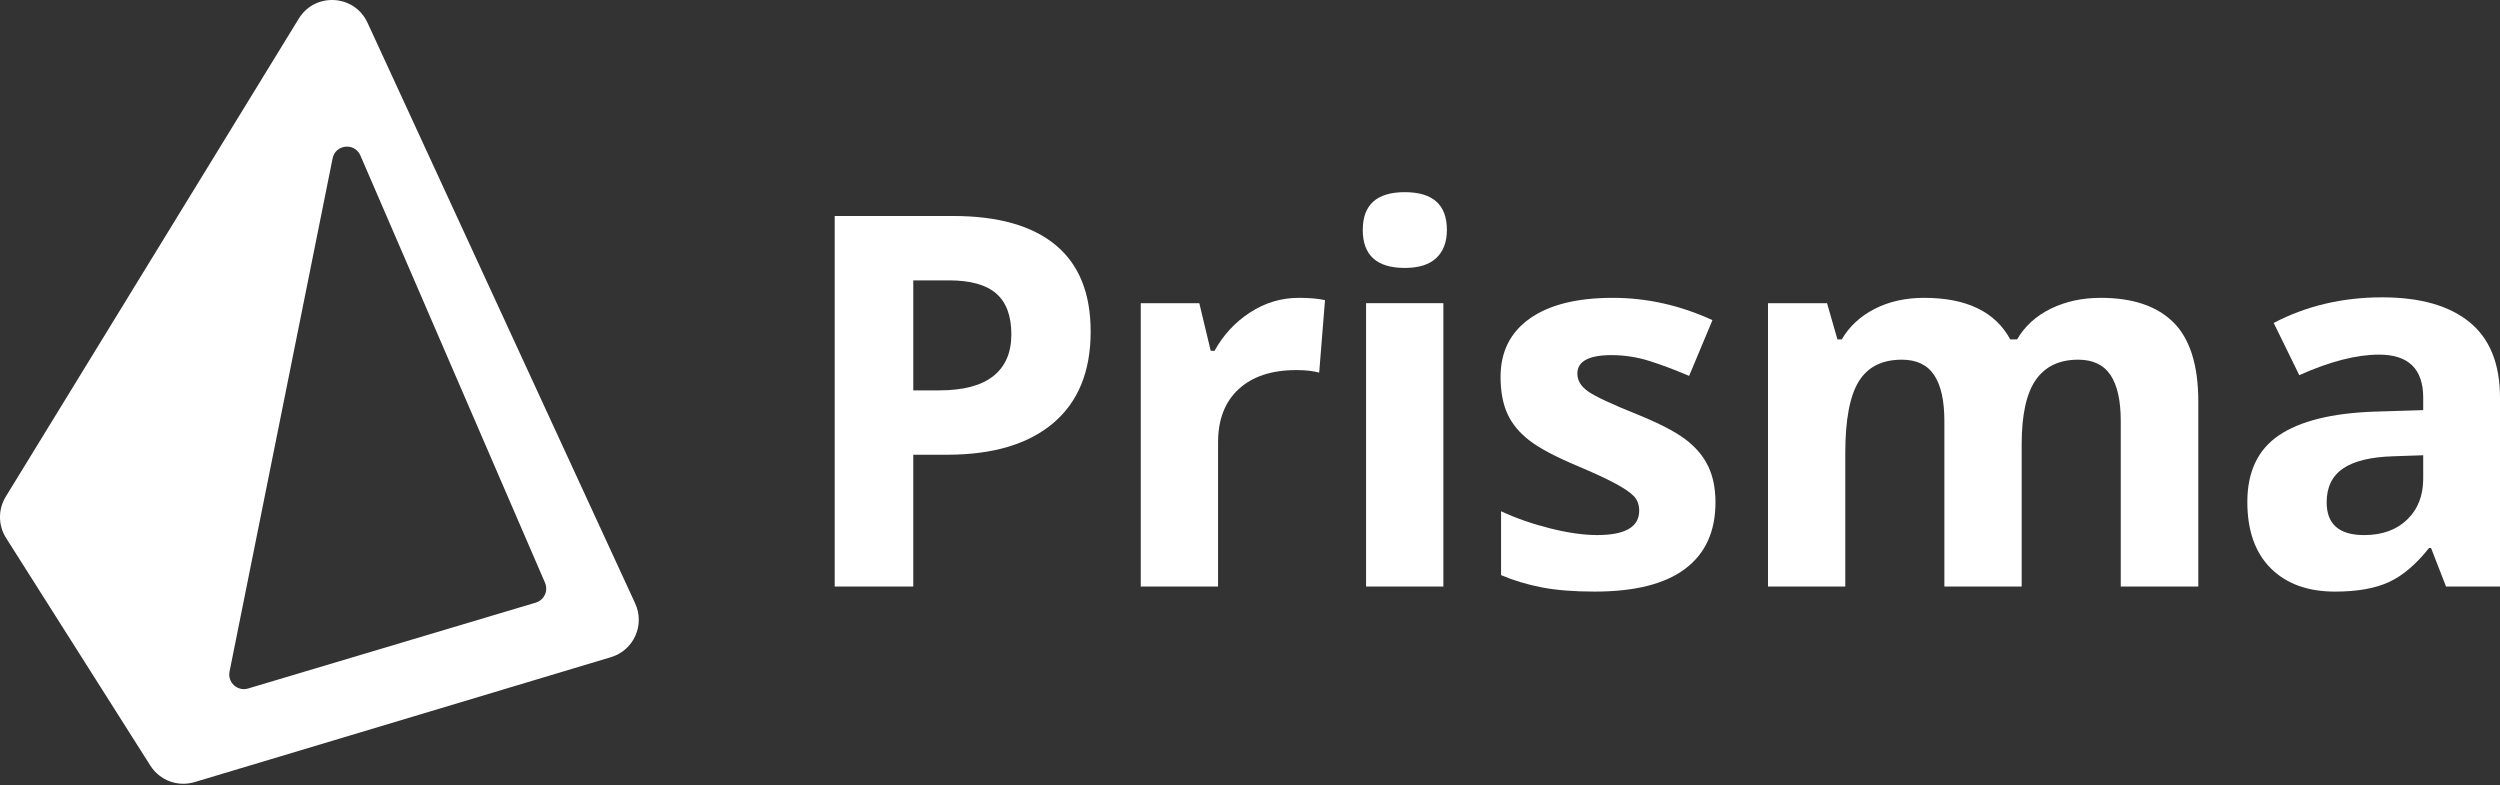 <svg width="500" height="157" viewBox="0 0 500 157" fill="none" xmlns="http://www.w3.org/2000/svg">
<rect x="0" y="0" width="500" height="157" fill="#333333" stroke="none"/>
<path fill-rule="evenodd" clip-rule="evenodd" d="M1.151 99.335C-0.406 101.874 -0.382 105.079 1.213 107.594L30.073 153.126C31.947 156.08 35.557 157.428 38.908 156.423L122.193 131.435C126.738 130.071 129.024 125 127.038 120.69L73.499 4.538C70.887 -1.126 63.016 -1.591 59.757 3.726L1.151 99.335ZM72.076 31.092C70.938 28.458 67.085 28.864 66.52 31.677L45.907 134.321C45.473 136.485 47.499 138.333 49.614 137.702L107.157 120.523C108.836 120.022 109.702 118.166 109.006 116.557L72.076 31.092Z" fill="white"/>
<path fill-rule="evenodd" clip-rule="evenodd" d="M218.133 66.313C218.133 74.288 215.641 80.387 210.655 84.611C205.673 88.837 198.585 90.947 189.395 90.947H182.653V117.307H166.941V43.198H190.61C199.6 43.198 206.433 45.132 211.113 49C215.793 52.87 218.133 58.641 218.133 66.313ZM182.656 78.074H187.826C192.658 78.074 196.272 77.12 198.672 75.21C201.072 73.3 202.271 70.52 202.271 66.871C202.271 63.189 201.265 60.468 199.255 58.711C197.244 56.953 194.094 56.074 189.802 56.074H182.656V78.074Z" fill="white"/>
<path d="M265.001 60.025C263.616 59.721 261.876 59.569 259.781 59.569C256.265 59.569 253.013 60.541 250.025 62.483C247.032 64.427 244.659 66.988 242.902 70.163H242.143L239.861 60.634H228.152V117.306H243.612V88.464C243.612 83.901 244.989 80.352 247.741 77.817C250.497 75.283 254.34 74.016 259.274 74.016C261.065 74.016 262.585 74.186 263.836 74.522L265.001 60.025Z" fill="white"/>
<path d="M273.213 117.307H288.672V60.635H273.213V117.307Z" fill="white"/>
<path d="M272.553 45.984C272.553 40.949 275.357 38.432 280.966 38.432C286.573 38.432 289.38 40.949 289.38 45.984C289.38 48.384 288.678 50.251 287.277 51.586C285.874 52.922 283.771 53.587 280.966 53.587C275.357 53.587 272.553 51.053 272.553 45.984Z" fill="white"/>
<path d="M337.037 113.757C341.077 110.716 343.095 106.289 343.095 100.476C343.095 97.671 342.607 95.255 341.626 93.227C340.645 91.199 339.124 89.409 337.064 87.853C335.004 86.3 331.759 84.628 327.331 82.836C322.365 80.842 319.147 79.337 317.676 78.324C316.208 77.311 315.471 76.111 315.471 74.724C315.471 72.257 317.753 71.025 322.315 71.025C324.881 71.025 327.399 71.413 329.866 72.19C332.332 72.968 334.986 73.964 337.824 75.18L342.487 64.029C336.033 61.057 329.393 59.569 322.567 59.569C315.403 59.569 309.871 60.945 305.969 63.7C302.064 66.455 300.113 70.348 300.113 75.383C300.113 78.324 300.579 80.799 301.509 82.809C302.436 84.821 303.923 86.604 305.969 88.158C308.011 89.713 311.215 91.403 315.573 93.227C318.613 94.512 321.048 95.634 322.871 96.597C324.697 97.562 325.98 98.423 326.724 99.184C327.468 99.944 327.84 100.932 327.84 102.149C327.84 105.393 325.033 107.014 319.425 107.014C316.688 107.014 313.52 106.558 309.922 105.647C306.322 104.734 303.088 103.603 300.215 102.25V115.024C302.749 116.105 305.47 116.925 308.376 117.482C311.283 118.04 314.794 118.319 318.918 118.319C326.959 118.319 332.999 116.798 337.037 113.757Z" fill="white"/>
<path d="M404.334 117.306H388.875V84.205C388.875 80.117 388.189 77.049 386.824 75.005C385.453 72.961 383.299 71.937 380.359 71.937C376.408 71.937 373.535 73.391 371.743 76.298C369.952 79.205 369.057 83.985 369.057 90.644V117.306H353.598V60.634H365.408L367.486 67.883H368.348C369.868 65.281 372.065 63.244 374.936 61.774C377.809 60.305 381.104 59.569 384.821 59.569C393.303 59.569 399.046 62.341 402.054 67.883H403.421C404.943 65.247 407.182 63.203 410.138 61.749C413.095 60.296 416.431 59.569 420.148 59.569C426.568 59.569 431.427 61.218 434.72 64.511C438.015 67.806 439.661 73.086 439.661 80.352V117.306H424.152V84.205C424.152 80.117 423.466 77.049 422.101 75.005C420.73 72.961 418.577 71.937 415.636 71.937C411.853 71.937 409.023 73.291 407.146 75.993C405.272 78.698 404.334 82.988 404.334 88.868V117.306Z" fill="white"/>
<path fill-rule="evenodd" clip-rule="evenodd" d="M486.213 109.602L489.204 117.307H500V79.542C500 72.783 497.972 67.748 493.916 64.437C489.861 61.125 484.033 59.468 476.431 59.468C468.492 59.468 461.259 61.176 454.738 64.589L459.856 75.031C465.972 72.293 471.294 70.925 475.822 70.925C481.701 70.925 484.642 73.798 484.642 79.542V82.026L474.809 82.33C466.328 82.635 459.985 84.215 455.775 87.07C451.57 89.927 449.467 94.362 449.467 100.377C449.467 106.122 451.029 110.549 454.154 113.658C457.281 116.767 461.561 118.32 467.004 118.32C471.43 118.32 475.02 117.687 477.773 116.42C480.527 115.152 483.205 112.881 485.807 109.602H486.213ZM478.661 91.253L484.643 91.05V95.713C484.643 99.128 483.568 101.865 481.423 103.925C479.279 105.987 476.414 107.018 472.832 107.018C467.832 107.018 465.331 104.838 465.331 100.479C465.331 97.437 466.428 95.174 468.626 93.687C470.822 92.199 474.167 91.389 478.661 91.253Z" fill="white"/>
</svg>
